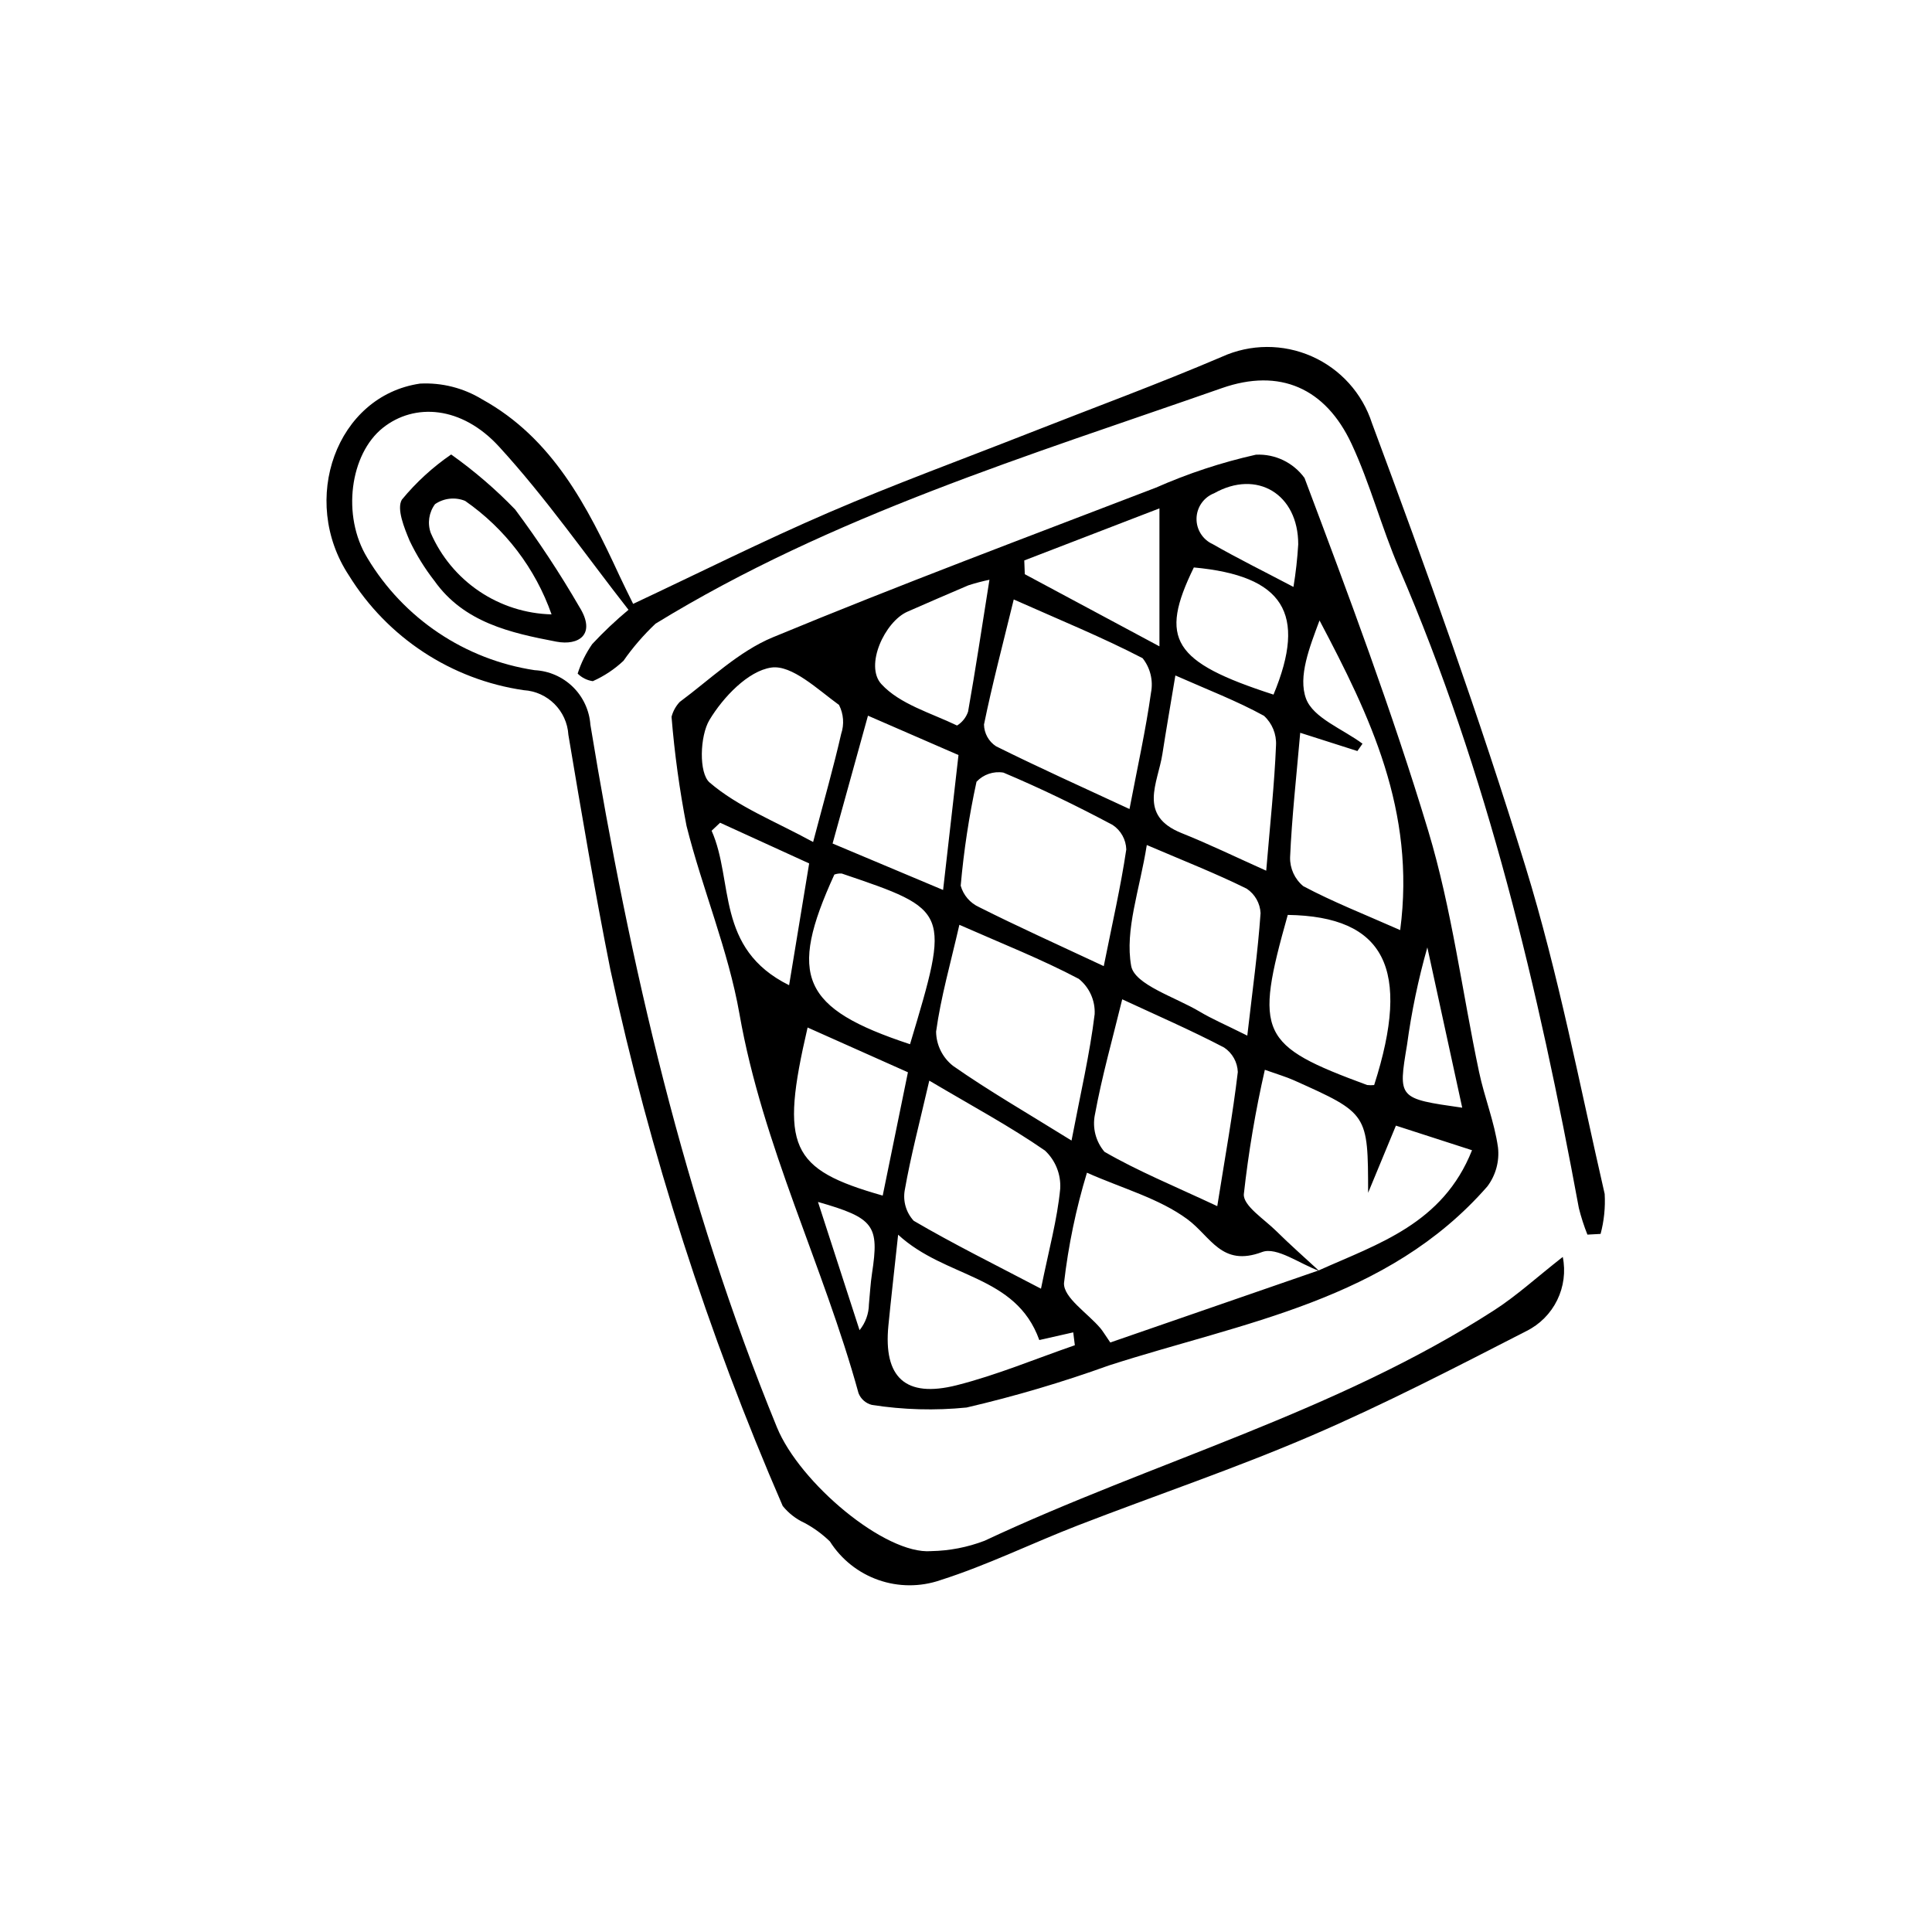<?xml version="1.0" encoding="UTF-8"?>
<!-- The Best Svg Icon site in the world: iconSvg.co, Visit us! https://iconsvg.co -->
<svg fill="#000000" width="800px" height="800px" version="1.1" viewBox="144 144 512 512" xmlns="http://www.w3.org/2000/svg">
 <g>
  <path d="m321.96 333.98c0.379-1.477 1.125-2.836 2.168-3.953 8.062-5.981 15.629-13.387 24.68-17.137 33.543-13.898 67.574-26.621 101.48-39.645v0.004c8.539-3.777 17.426-6.707 26.535-8.75 5.062-0.254 9.906 2.066 12.887 6.168 11.637 30.918 23.258 61.918 32.789 93.523 6.262 20.77 8.973 42.598 13.473 63.91 1.418 6.719 4.066 13.223 5.012 19.984 0.414 3.68-0.598 7.379-2.828 10.336-26.48 30.305-64.766 35.988-100.26 47.43h-0.004c-12.352 4.453-24.953 8.18-37.738 11.156-8.355 0.84-16.781 0.609-25.078-0.688-1.617-0.398-2.941-1.555-3.555-3.106-9.312-33.863-25.414-65.523-31.555-100.51-2.969-16.902-9.824-33.09-14.027-49.824-1.855-9.555-3.184-19.203-3.973-28.902zm171.61 146.81c-5.102-1.84-11.242-6.445-15.102-4.988-10.723 4.039-13.551-4.07-19.773-8.672-7.492-5.539-17.156-8.137-26.641-12.348h-0.004c-2.902 9.555-4.938 19.352-6.082 29.27-0.137 3.852 6.25 7.926 9.641 11.926 0.617 0.727 1.098 1.57 2.629 3.797 18.285-6.324 36.758-12.715 55.234-19.105 15.73-7.07 32.875-12.32 40.629-31.848-7.07-2.285-13.672-4.418-20.168-6.519-2.871 6.934-5.117 12.367-7.367 17.801-0.035-20.996-0.027-21.012-19.641-29.805-2.102-0.941-4.34-1.582-7.731-2.793l0.004-0.004c-2.484 10.875-4.344 21.883-5.57 32.969-0.203 3.062 5.426 6.629 8.582 9.758 3.672 3.637 7.566 7.051 11.359 10.562zm-50.242-122.39c2.156-11.293 4.32-21.008 5.699-30.832 0.629-3.227-0.184-6.562-2.223-9.137-10.566-5.488-21.641-10.004-34.152-15.566-2.914 11.934-5.699 22.477-7.883 33.141 0.043 2.332 1.238 4.496 3.195 5.769 11.332 5.641 22.887 10.828 35.363 16.625zm-15.363 87.859c2.414-12.617 4.848-22.988 6.129-33.496v0.004c0.176-3.613-1.387-7.094-4.203-9.359-9.926-5.238-20.434-9.375-31.648-14.324-2.34 10.23-4.918 19.184-6.168 28.316v-0.004c0.047 3.559 1.707 6.902 4.516 9.09 9.32 6.523 19.219 12.227 31.375 19.773zm87.098-55.773c4.172-31.629-8.039-56.797-21.375-82.062-2.629 7.066-5.746 14.883-3.574 20.73 1.902 5.125 9.746 8.043 14.965 11.934l-1.355 1.945c-5-1.594-9.996-3.191-15.152-4.836-1.016 11.641-2.211 22.305-2.684 33v0.004c-0.066 2.941 1.219 5.754 3.481 7.633 7.848 4.18 16.18 7.445 25.695 11.652zm-78.555 9.547c2.297-11.457 4.516-21.133 5.969-30.922v-0.004c-0.082-2.617-1.43-5.035-3.613-6.484-9.441-5.031-19.094-9.723-28.949-13.875-2.633-0.43-5.305 0.477-7.129 2.422-1.977 9.082-3.375 18.281-4.191 27.543 0.707 2.523 2.496 4.609 4.887 5.688 10.117 5.094 20.461 9.746 33.027 15.633zm4.891 8.797c-2.582 10.562-5.398 20.492-7.242 30.598l-0.004-0.004c-0.695 3.488 0.238 7.102 2.543 9.812 8.816 5.098 18.328 8.992 29.891 14.406 2.121-13.312 4.125-24.387 5.445-35.543v-0.004c-0.098-2.621-1.449-5.039-3.637-6.492-8.785-4.594-17.906-8.551-26.996-12.777zm-51.129 21.547c-2.527 10.961-4.914 19.953-6.512 29.086v-0.004c-0.496 2.91 0.383 5.887 2.383 8.059 10.492 6.148 21.422 11.547 33.73 18 2.113-10.414 4.32-18.379 5.094-26.484 0.227-3.805-1.254-7.516-4.035-10.121-9.277-6.422-19.281-11.793-30.66-18.535zm-30.785-63.238c2.996-11.375 5.449-19.957 7.43-28.645v-0.004c0.852-2.531 0.648-5.297-0.57-7.676-5.664-4.109-12.496-10.699-17.957-9.902-6.152 0.898-12.762 7.871-16.375 13.883-2.555 4.254-2.848 14.086 0.031 16.566 7.504 6.461 17.312 10.246 27.438 15.777zm115.06 51.312c1.371-11.941 2.797-22.164 3.516-32.438h0.004c-0.121-2.625-1.484-5.039-3.672-6.5-8.18-4.047-16.707-7.387-26.48-11.574-1.895 11.961-5.859 22.512-4.141 32.035 0.898 4.988 11.715 8.273 18.172 12.129 3.231 1.93 6.727 3.414 12.602 6.348zm-19.059-95.449c-1.328 7.992-2.445 14.41-3.445 20.848-1.188 7.652-6.594 16.254 5.113 20.938 7.297 2.918 14.379 6.367 22.406 9.957 1.062-12.699 2.176-22.957 2.598-33.242v0.004c0.152-2.949-1.016-5.812-3.191-7.809-7.16-3.938-14.863-6.883-23.48-10.691zm52.68 108.55c9.914-30.875 2.801-44.703-22.898-45.09-8.898 31.578-7.512 34.555 21.031 45.078h-0.004c0.621 0.07 1.246 0.074 1.871 0.012zm-79.324 68.953c-0.141-1.137-0.281-2.277-0.422-3.414l-8.996 2.035c-6.238-17.426-24.785-16.281-37.41-27.918-1.07 9.926-1.883 16.988-2.578 24.062-1.352 13.746 4.473 19.281 18.125 15.824 10.637-2.695 20.867-7 31.281-10.59zm-43.676-79.777c10.641-35.496 10.641-35.5-18.082-45.23-0.668-0.055-1.344 0.039-1.973 0.27-12.34 27.008-8.691 35.469 20.055 44.961zm-20.52-53.188 29.285 12.312c1.48-12.965 2.758-24.188 4.078-35.758l-23.988-10.43c-3.297 11.914-6.277 22.68-9.379 33.879zm-6.625 48.762c-7.352 31.684-4.715 37.547 19.906 44.543 2.195-10.738 4.379-21.406 6.684-32.68zm48.191-118.66c-1.891 0.395-3.758 0.887-5.594 1.48-5.391 2.273-10.742 4.637-16.105 6.965-6.016 2.609-11.449 14.301-6.934 19.215 4.898 5.332 13.133 7.633 20.047 10.969l-0.004 0.004c1.375-0.848 2.41-2.152 2.926-3.68 1.957-11.047 3.629-22.145 5.664-34.953zm9.23-5.117c0.047 1.215 0.09 2.43 0.137 3.644 11.055 5.926 22.113 11.848 35.684 19.121v-36.566c-11.812 4.551-23.816 9.176-35.82 13.801zm66.047 35.555c8.977-21.574 2.594-31.512-21.109-33.699-9.297 19.031-5.633 25.047 21.109 33.695zm-128.37 77.012c1.828-11.098 3.543-21.504 5.316-32.277-8.465-3.867-16.031-7.324-23.602-10.781l-2.25 2.121c5.938 13.352 0.938 31.234 20.535 40.938zm133.66-105.55c0.617-3.734 1.035-7.496 1.262-11.273 0.023-13.344-10.957-19.941-22.309-13.535v-0.004c-2.742 1.078-4.57 3.691-4.641 6.637-0.074 2.941 1.629 5.641 4.312 6.848 6.504 3.731 13.242 7.043 21.375 11.328zm44.723 138.01c-3.188-14.652-6.215-28.566-9.242-42.48-2.406 8.469-4.203 17.098-5.383 25.82-2.371 14.234-2.426 14.227 14.625 16.66zm-170.73 24.977c4 12.34 7.508 23.16 11.016 33.984l0.004-0.004c1.57-1.938 2.445-4.352 2.477-6.848 0.27-2.731 0.406-5.484 0.82-8.195 1.938-12.703 0.621-14.672-14.316-18.938z"/>
  <path d="m558.15 477.1c0.781 3.879 0.258 7.906-1.484 11.457-1.742 3.551-4.606 6.43-8.152 8.188-18.766 9.621-37.531 19.352-56.883 27.684-20.32 8.75-41.355 15.832-62.008 23.828-12.199 4.723-24.016 10.559-36.449 14.508l0.004 0.004c-5.32 1.82-11.098 1.801-16.402-0.062-5.305-1.859-9.828-5.453-12.84-10.203-2.008-1.949-4.277-3.609-6.746-4.926-2.246-1.027-4.219-2.566-5.769-4.488-19.848-45.734-35.141-93.316-45.652-142.05-4.133-20.691-7.652-41.508-11.145-62.316-0.395-6.367-5.477-11.441-11.848-11.82-19.168-2.793-36.117-13.918-46.305-30.395-13.215-19.996-3.312-47.625 18.852-50.852 5.781-0.297 11.52 1.16 16.457 4.18 18.664 10.297 27.867 28.332 36.383 46.742 1.141 2.465 2.371 4.883 3.625 7.453 17.57-8.254 34.5-16.734 51.859-24.219 17.434-7.516 35.293-14.039 52.969-20.996 17.078-6.723 34.324-13.055 51.195-20.266 7.562-3.434 16.234-3.473 23.832-0.109 7.598 3.363 13.398 9.805 15.945 17.711 14.465 38.855 28.5 77.934 40.688 117.54 8.73 28.371 14.32 57.719 20.977 86.707 0.207 3.57-0.16 7.144-1.082 10.598l-3.488 0.188h-0.004c-0.91-2.289-1.668-4.633-2.266-7.023-10.715-57.984-24.18-115.17-47.656-169.59-4.652-10.781-7.625-22.309-12.574-32.93-6.91-14.824-19.039-20.156-34.371-14.789-51.219 17.934-103.36 33.77-150.1 62.43v0.004c-3.156 2.981-6.004 6.277-8.492 9.836-2.383 2.242-5.129 4.062-8.121 5.391-1.52-0.219-2.93-0.922-4.016-2.008 0.887-2.785 2.191-5.422 3.863-7.824 3.008-3.227 6.219-6.258 9.609-9.082-11.25-14.363-21.859-29.66-34.32-43.254-9.902-10.805-22.402-11.633-30.777-4.961-8.691 6.922-10.969 23.301-4.094 34.492v0.004c9.598 16.027 25.855 26.93 44.328 29.723 3.801 0.191 7.402 1.766 10.121 4.426s4.371 6.227 4.644 10.02c10.461 63.652 24.902 126.26 49.441 186.21 6.031 14.734 28.695 33.77 40.852 32.805v-0.004c4.848-0.082 9.645-1.012 14.172-2.746 44.75-20.988 93.109-34.031 135.07-61.105 5.926-3.82 11.191-8.656 18.156-14.117z"/>
  <path d="m263.56 264.44c6.086 4.324 11.762 9.199 16.949 14.566 6.172 8.285 11.863 16.918 17.043 25.852 4.527 7.254-0.164 10.324-6.125 9.184-12.086-2.312-24.477-5.039-32.332-16.152v0.004c-2.547-3.273-4.734-6.816-6.527-10.559-1.449-3.457-3.504-8.496-2.066-10.93h0.004c3.769-4.578 8.164-8.605 13.055-11.965zm26.605 42.375 0.004 0.004c-4.285-12.184-12.301-22.707-22.906-30.078-2.633-1.07-5.629-0.746-7.977 0.863-1.625 2.195-2.055 5.055-1.133 7.629 2.723 6.273 7.184 11.641 12.855 15.465 5.672 3.824 12.32 5.949 19.16 6.121z"/>
 </g>
</svg>